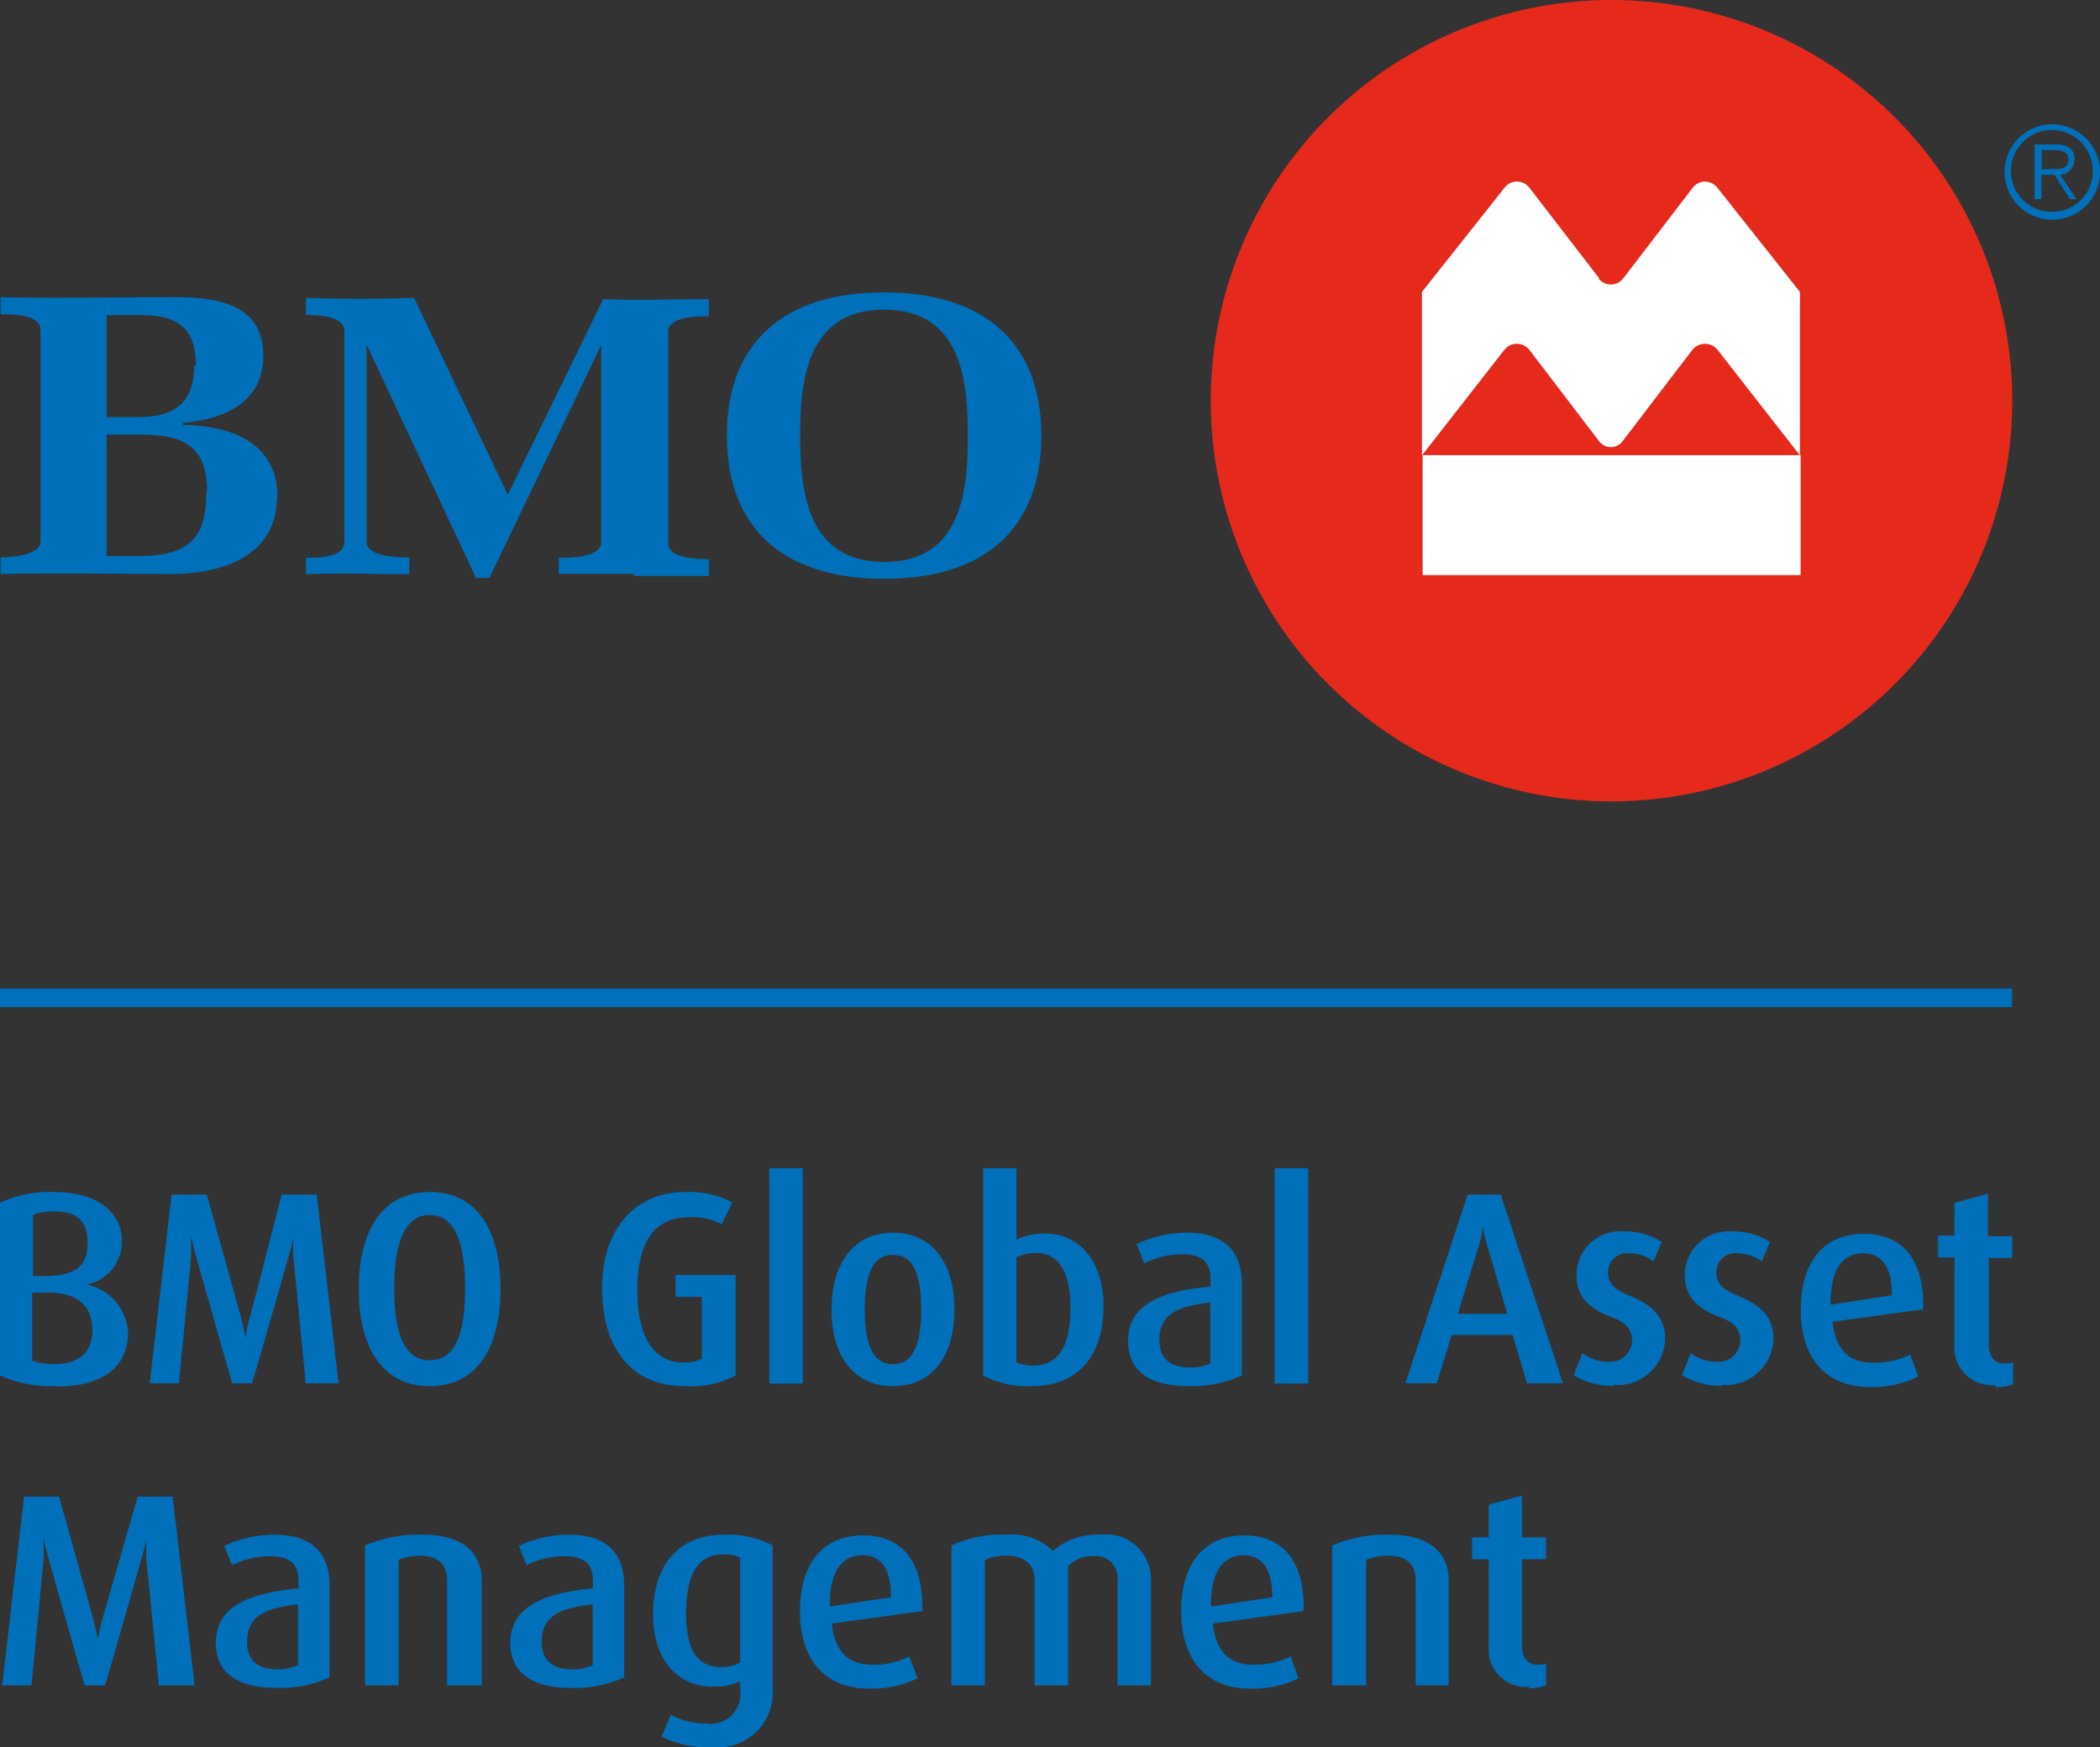<svg id="Layer_1" data-name="Layer 1" xmlns="http://www.w3.org/2000/svg" viewBox="0 0 95.95 79.84"><rect x="0" y="0" width="95.95" height="79.84" fill="#333333" stroke="none"/><defs><style>.cls-1{fill:#0070ba;}.cls-2{fill:#e52a1b;}.cls-3{fill:#fff;}</style></defs><title>bmo-logo-stacked</title><path class="cls-1" d="M392,215.21c0,1.52-.7,2.36-2.53,2.36H388v-4.66c.2,0,.86,0,1.06,0h.53c1.87,0,2.49.79,2.49,2.33m3.73,6c0-2.4-1.95-3.27-4.33-3.32v-.09c2-.16,3.68-1,3.68-3.05,0-2.27-1.88-2.69-4-2.69-2.53,0-5.49.06-8,0v.78c.52,0,1.82,0,1.82.7v9.68c0,.64-1.33.73-1.82.73v.76c2.43-.06,5.31,0,7.76,0s4.86-.87,4.86-3.5m-3.22-.25c0,2-.69,2.93-3.1,2.93H388v-5.55h1.59c2.19,0,3,.75,3,2.62" transform="translate(-383.13 -198.51)"/><path class="cls-1" d="M412.05,224.73c-1.13,0-2.26,0-3.39,0V224c.51,0,1.94,0,1.94-.72v-9h0l-5.11,10.64h-.61l-5-10.66h0v9c0,.7,1.41.72,1.95.72l0,.77c-1.41,0-3.34-.07-4.72,0V224c.53,0,1.75,0,1.75-.72v-9.67c0-.66-1.26-.71-1.75-.71l0-.78c1.61.06,3.34.06,4.94,0l4.28,9,4.36-8.94c1.54.06,3.29,0,4.83,0v.78c-.51,0-1.86,0-1.86.71v9.67c0,.69,1.33.72,1.86.72v.77c-1.12,0-2.27,0-3.4,0" transform="translate(-383.13 -198.51)"/><path class="cls-1" d="M427.35,218.41c0,2.41-.23,5.78-3.82,5.78s-3.84-3.37-3.84-5.78.26-5.75,3.84-5.75,3.82,3.36,3.82,5.75m3.36,0c0-4.18-2.56-6.54-7.18-6.54s-7.19,2.33-7.19,6.54,2.55,6.55,7.19,6.55,7.18-2.34,7.18-6.55" transform="translate(-383.13 -198.51)"/><path class="cls-1" d="M476.91,204.19a2.18,2.18,0,1,0,2.17,2.17,2.18,2.18,0,0,0-2.17-2.17m0,4a1.87,1.87,0,1,1,1.84-1.87,1.85,1.85,0,0,1-1.84,1.87" transform="translate(-383.13 -198.51)"/><path class="cls-1" d="M477.92,205.82c0-.49-.29-.71-.83-.71h-1v2.5h.31V206.5H477l.71,1.11H478l-.74-1.11a.7.7,0,0,0,.65-.68m-1.49.42v-.87H477c.44,0,.64.14.64.44s-.2.43-.64.43h-.52" transform="translate(-383.13 -198.51)"/><path class="cls-2" d="M456.76,198.51a18.31,18.31,0,1,0,18.31,18.3,18.31,18.31,0,0,0-18.31-18.3" transform="translate(-383.13 -198.51)"/><path class="cls-3" d="M448.13,219.31H465.4v5.48H448.13Zm8.07-8.08L453,207.08a.71.71,0,0,0-1.12,0l-3.78,4.77v7.47l3.76-4.82a.73.73,0,0,1,1.15,0l3.19,4.18a.68.68,0,0,0,.53.26.65.65,0,0,0,.53-.26l3.19-4.18a.76.76,0,0,1,.58-.28.74.74,0,0,1,.58.28l3.76,4.82v-7.47l-3.78-4.77a.72.72,0,0,0-.56-.27.7.7,0,0,0-.56.28l-3.18,4.15a.72.72,0,0,1-.56.27.74.74,0,0,1-.56-.27" transform="translate(-383.13 -198.51)"/><rect class="cls-1" y="45.17" width="91.93" height="0.85"/><path class="cls-1" d="M385.69,261.85a5.67,5.67,0,0,1-2.56-.49v-7.89a5.44,5.44,0,0,1,2.46-.49c2.08,0,3.11,1,3.11,2.23a2,2,0,0,1-1.61,2v0a2.36,2.36,0,0,1,1.89,2.18c0,1.71-1.32,2.48-3.29,2.48m-.1-8a2.71,2.71,0,0,0-.95.15v2.8h.49c1.52,0,2-.49,2-1.53s-.54-1.43-1.58-1.43m-.46,3.72h-.49v3.1a2.55,2.55,0,0,0,1,.16c1,0,1.75-.41,1.75-1.53s-.64-1.78-2.26-1.74" transform="translate(-383.13 -198.51)"/><path class="cls-1" d="M397.09,261.72c0-.21-.55-5.7-.55-5.7-.05-.54,0-1,0-1h0s-.09.49-.25,1c0,0-1.54,5.42-1.65,5.7h-.9c-.08-.25-1.63-5.71-1.63-5.71-.15-.54-.25-1-.25-1h0s0,.49,0,1c0,0-.54,5.46-.55,5.71h-1.34l1-8.62h1.61l1.54,5.53c.15.55.22,1,.22,1h0a7.08,7.08,0,0,1,.23-1L396,253.1h1.6l1,8.62Z" transform="translate(-383.13 -198.51)"/><path class="cls-1" d="M402.77,261.85c-2.32,0-3.25-2-3.25-4.44s.93-4.43,3.25-4.43,3.23,2,3.23,4.43-.91,4.44-3.23,4.44m0-7.82c-1.33,0-1.63,1.72-1.63,3.33s.26,3.31,1.63,3.31,1.61-1.7,1.61-3.31-.28-3.33-1.61-3.33" transform="translate(-383.13 -198.51)"/><path class="cls-1" d="M414.4,261.85c-2.31,0-3.76-1.59-3.76-4.49,0-2.74,1.56-4.38,3.79-4.38a4.3,4.3,0,0,1,2.16.47l-.48,1a3,3,0,0,0-1.49-.32c-1.49,0-2.37,1-2.37,3.33s.88,3.31,2.08,3.31a1.75,1.75,0,0,0,.87-.17v-2.83H414v-1h2.74v4.59a4.27,4.27,0,0,1-2.3.49" transform="translate(-383.13 -198.51)"/><rect class="cls-1" x="35.15" y="53.38" width="1.53" height="9.84"/><path class="cls-1" d="M423.93,261.85c-1.89,0-2.81-1.51-2.81-3.5s.92-3.51,2.81-3.51,2.81,1.5,2.81,3.51-.92,3.5-2.81,3.5m0-6c-1.08,0-1.29,1.24-1.29,2.53s.24,2.47,1.29,2.47,1.29-1.19,1.29-2.47-.2-2.53-1.29-2.53" transform="translate(-383.13 -198.51)"/><path class="cls-1" d="M430.28,261.85a4.24,4.24,0,0,1-2.23-.49v-9.47h1.52v3.27a2.9,2.9,0,0,1,1.33-.28c1.56,0,2.65,1.29,2.65,3.31,0,2.27-1.16,3.66-3.27,3.66m.21-6.08a1.82,1.82,0,0,0-.92.2v4.8a2,2,0,0,0,.78.14c1.2,0,1.69-1,1.69-2.63,0-1.41-.4-2.51-1.55-2.51" transform="translate(-383.13 -198.51)"/><path class="cls-1" d="M437.43,261.85c-1.85,0-2.76-.75-2.76-2.06,0-1.78,1.71-2.29,3.77-2.49v-.36c0-.88-.55-1.12-1.34-1.12a4,4,0,0,0-1.69.42l-.35-.88a5.39,5.39,0,0,1,2.32-.52c1.39,0,2.49.59,2.49,2.34v4.18a5.35,5.35,0,0,1-2.44.49m1-3.82c-1.44.17-2.33.49-2.33,1.71,0,.88.53,1.26,1.42,1.26a2.19,2.19,0,0,0,.91-.19Z" transform="translate(-383.13 -198.51)"/><rect class="cls-1" x="58.24" y="53.38" width="1.53" height="9.84"/><path class="cls-1" d="M452.9,261.72l-.66-2.21h-2.78l-.69,2.21h-1.43l2.85-8.62h1.51l2.84,8.62Zm-1.78-6.17a5.51,5.51,0,0,1-.22-1h0a5.82,5.82,0,0,1-.24,1l-.92,3H452Z" transform="translate(-383.13 -198.51)"/><path class="cls-1" d="M456.9,261.84a3.48,3.48,0,0,1-1.87-.49l.4-1a2.13,2.13,0,0,0,1.27.39,1,1,0,0,0,1-.95c0-.58-.3-.86-1-1.12-1.28-.49-1.54-1.19-1.54-1.89a2,2,0,0,1,2.14-2,3.05,3.05,0,0,1,1.75.48l-.37.89a1.83,1.83,0,0,0-1.08-.37.88.88,0,0,0-1,.88c0,.56.42.83,1,1.07,1.31.52,1.61,1.2,1.61,2a2.18,2.18,0,0,1-2.4,2.06" transform="translate(-383.13 -198.51)"/><path class="cls-1" d="M461.85,261.84a3.48,3.48,0,0,1-1.87-.49l.4-1a2.13,2.13,0,0,0,1.27.39,1,1,0,0,0,1-.95c0-.58-.3-.86-1-1.12-1.28-.49-1.54-1.19-1.54-1.89a2,2,0,0,1,2.14-2,3.08,3.08,0,0,1,1.75.48l-.37.89a1.81,1.81,0,0,0-1.08-.37.88.88,0,0,0-1,.88c0,.56.42.83,1,1.07,1.31.52,1.61,1.2,1.61,2a2.18,2.18,0,0,1-2.4,2.06" transform="translate(-383.13 -198.51)"/><path class="cls-1" d="M466.86,258.91c.13,1.25.73,1.87,1.84,1.87a3.71,3.71,0,0,0,1.71-.37l.36,1a4.53,4.53,0,0,1-2.23.48c-1.92,0-3.13-1.24-3.13-3.52s1.11-3.48,2.88-3.48,2.77,1.19,2.71,3.45Zm1.38-3.13c-.89,0-1.5.73-1.47,2.35l2.8-.43c0-1.36-.49-1.92-1.33-1.92" transform="translate(-383.13 -198.51)"/><path class="cls-1" d="M474.29,261.8a1.71,1.71,0,0,1-1.86-1.83v-4h-.75v-1h.75v-1.49l1.53-.43V255h1.11v1H474v3.94c0,.53.22.88.74.88a1.15,1.15,0,0,0,.37-.06v1a2.08,2.08,0,0,1-.78.14" transform="translate(-383.13 -198.51)"/><path class="cls-1" d="M390.38,275.52c0-.22-.56-5.7-.56-5.7a8.9,8.9,0,0,1,0-1h0s-.09.49-.25,1c0,0-1.54,5.41-1.64,5.7H387c-.09-.25-1.63-5.72-1.63-5.72-.15-.53-.25-1-.25-1h0a10.09,10.09,0,0,1,0,1s-.53,5.47-.55,5.72h-1.34l1-8.62h1.6l1.54,5.52c.15.55.23,1,.23,1h0a9.38,9.38,0,0,1,.23-1l1.59-5.52h1.6l1,8.62Z" transform="translate(-383.13 -198.51)"/><path class="cls-1" d="M395.75,275.64c-1.84,0-2.76-.75-2.76-2.05,0-1.78,1.72-2.29,3.78-2.5v-.36c0-.88-.56-1.11-1.35-1.11a4.08,4.08,0,0,0-1.69.41l-.35-.88a5.45,5.45,0,0,1,2.32-.51c1.39,0,2.49.59,2.49,2.33v4.19a5.46,5.46,0,0,1-2.44.48m1-3.82c-1.45.18-2.33.49-2.33,1.72,0,.87.52,1.25,1.41,1.25a2.09,2.09,0,0,0,.92-.19Z" transform="translate(-383.13 -198.51)"/><path class="cls-1" d="M403.56,275.52v-4.79c0-.55-.25-1.13-1.22-1.13a2.59,2.59,0,0,0-1,.19v5.73h-1.53v-6.39a6.22,6.22,0,0,1,2.65-.49c2,0,2.68,1,2.68,2.07v4.81Z" transform="translate(-383.13 -198.51)"/><path class="cls-1" d="M409.21,275.64c-1.84,0-2.76-.75-2.76-2.05,0-1.78,1.72-2.29,3.77-2.5v-.36c0-.88-.55-1.11-1.34-1.11a4,4,0,0,0-1.69.41l-.35-.88a5.41,5.41,0,0,1,2.32-.51c1.39,0,2.49.59,2.49,2.33v4.19a5.5,5.5,0,0,1-2.44.48m1-3.82c-1.44.18-2.33.49-2.33,1.72,0,.87.53,1.25,1.42,1.25a2,2,0,0,0,.91-.19Z" transform="translate(-383.13 -198.51)"/><path class="cls-1" d="M415.66,278.35a4.81,4.81,0,0,1-2.3-.48l.42-1a3.45,3.45,0,0,0,1.62.4,1.36,1.36,0,0,0,1.55-1.51v-.43a2.62,2.62,0,0,1-1.26.25c-1.62,0-2.72-1.25-2.72-3.29,0-2.2,1.09-3.65,3.27-3.65a4.21,4.21,0,0,1,2.19.49v6.49a2.51,2.51,0,0,1-2.77,2.73m1.29-8.66a1.64,1.64,0,0,0-.79-.15c-1.19,0-1.68,1-1.68,2.67s.48,2.48,1.61,2.48a1.76,1.76,0,0,0,.86-.21Z" transform="translate(-383.13 -198.51)"/><path class="cls-1" d="M421.14,272.7c.12,1.25.72,1.88,1.84,1.88a3.61,3.61,0,0,0,1.7-.38l.37,1a4.69,4.69,0,0,1-2.23.47c-1.92,0-3.14-1.24-3.14-3.52s1.12-3.48,2.89-3.48,2.76,1.19,2.7,3.46Zm1.38-3.12c-.9,0-1.51.73-1.47,2.34l2.79-.42c0-1.37-.48-1.92-1.32-1.92" transform="translate(-383.13 -198.51)"/><path class="cls-1" d="M434.19,275.52v-4.8a1,1,0,0,0-1.14-1.1,1.49,1.49,0,0,0-1.12.46v5.44H430.4v-4.84c0-.65-.44-1.08-1.27-1.08a2.23,2.23,0,0,0-1,.19v5.73H426.6v-6.39a5.42,5.42,0,0,1,2.53-.49,2.66,2.66,0,0,1,2.11.74,3.06,3.06,0,0,1,2.17-.74,2.05,2.05,0,0,1,2.31,2.07v4.81Z" transform="translate(-383.13 -198.51)"/><path class="cls-1" d="M438.55,272.7c.13,1.25.73,1.88,1.85,1.88a3.65,3.65,0,0,0,1.7-.38l.36,1a4.63,4.63,0,0,1-2.23.47c-1.91,0-3.13-1.24-3.13-3.52s1.11-3.48,2.88-3.48,2.77,1.19,2.71,3.46Zm1.38-3.12c-.89,0-1.5.73-1.47,2.34l2.8-.42c0-1.37-.49-1.92-1.33-1.92" transform="translate(-383.13 -198.51)"/><path class="cls-1" d="M447.81,275.52v-4.79c0-.55-.25-1.13-1.21-1.13a2.55,2.55,0,0,0-1.05.19v5.73H444v-6.39a6.2,6.2,0,0,1,2.64-.49c2,0,2.68,1,2.68,2.07v4.81Z" transform="translate(-383.13 -198.51)"/><path class="cls-1" d="M453,275.59a1.7,1.7,0,0,1-1.85-1.83v-4h-.76v-1h.76v-1.49l1.52-.42v1.91h1.1v1h-1.1v3.95c0,.52.22.87.74.87a1,1,0,0,0,.36-.06v1a2,2,0,0,1-.77.13" transform="translate(-383.13 -198.51)"/></svg>